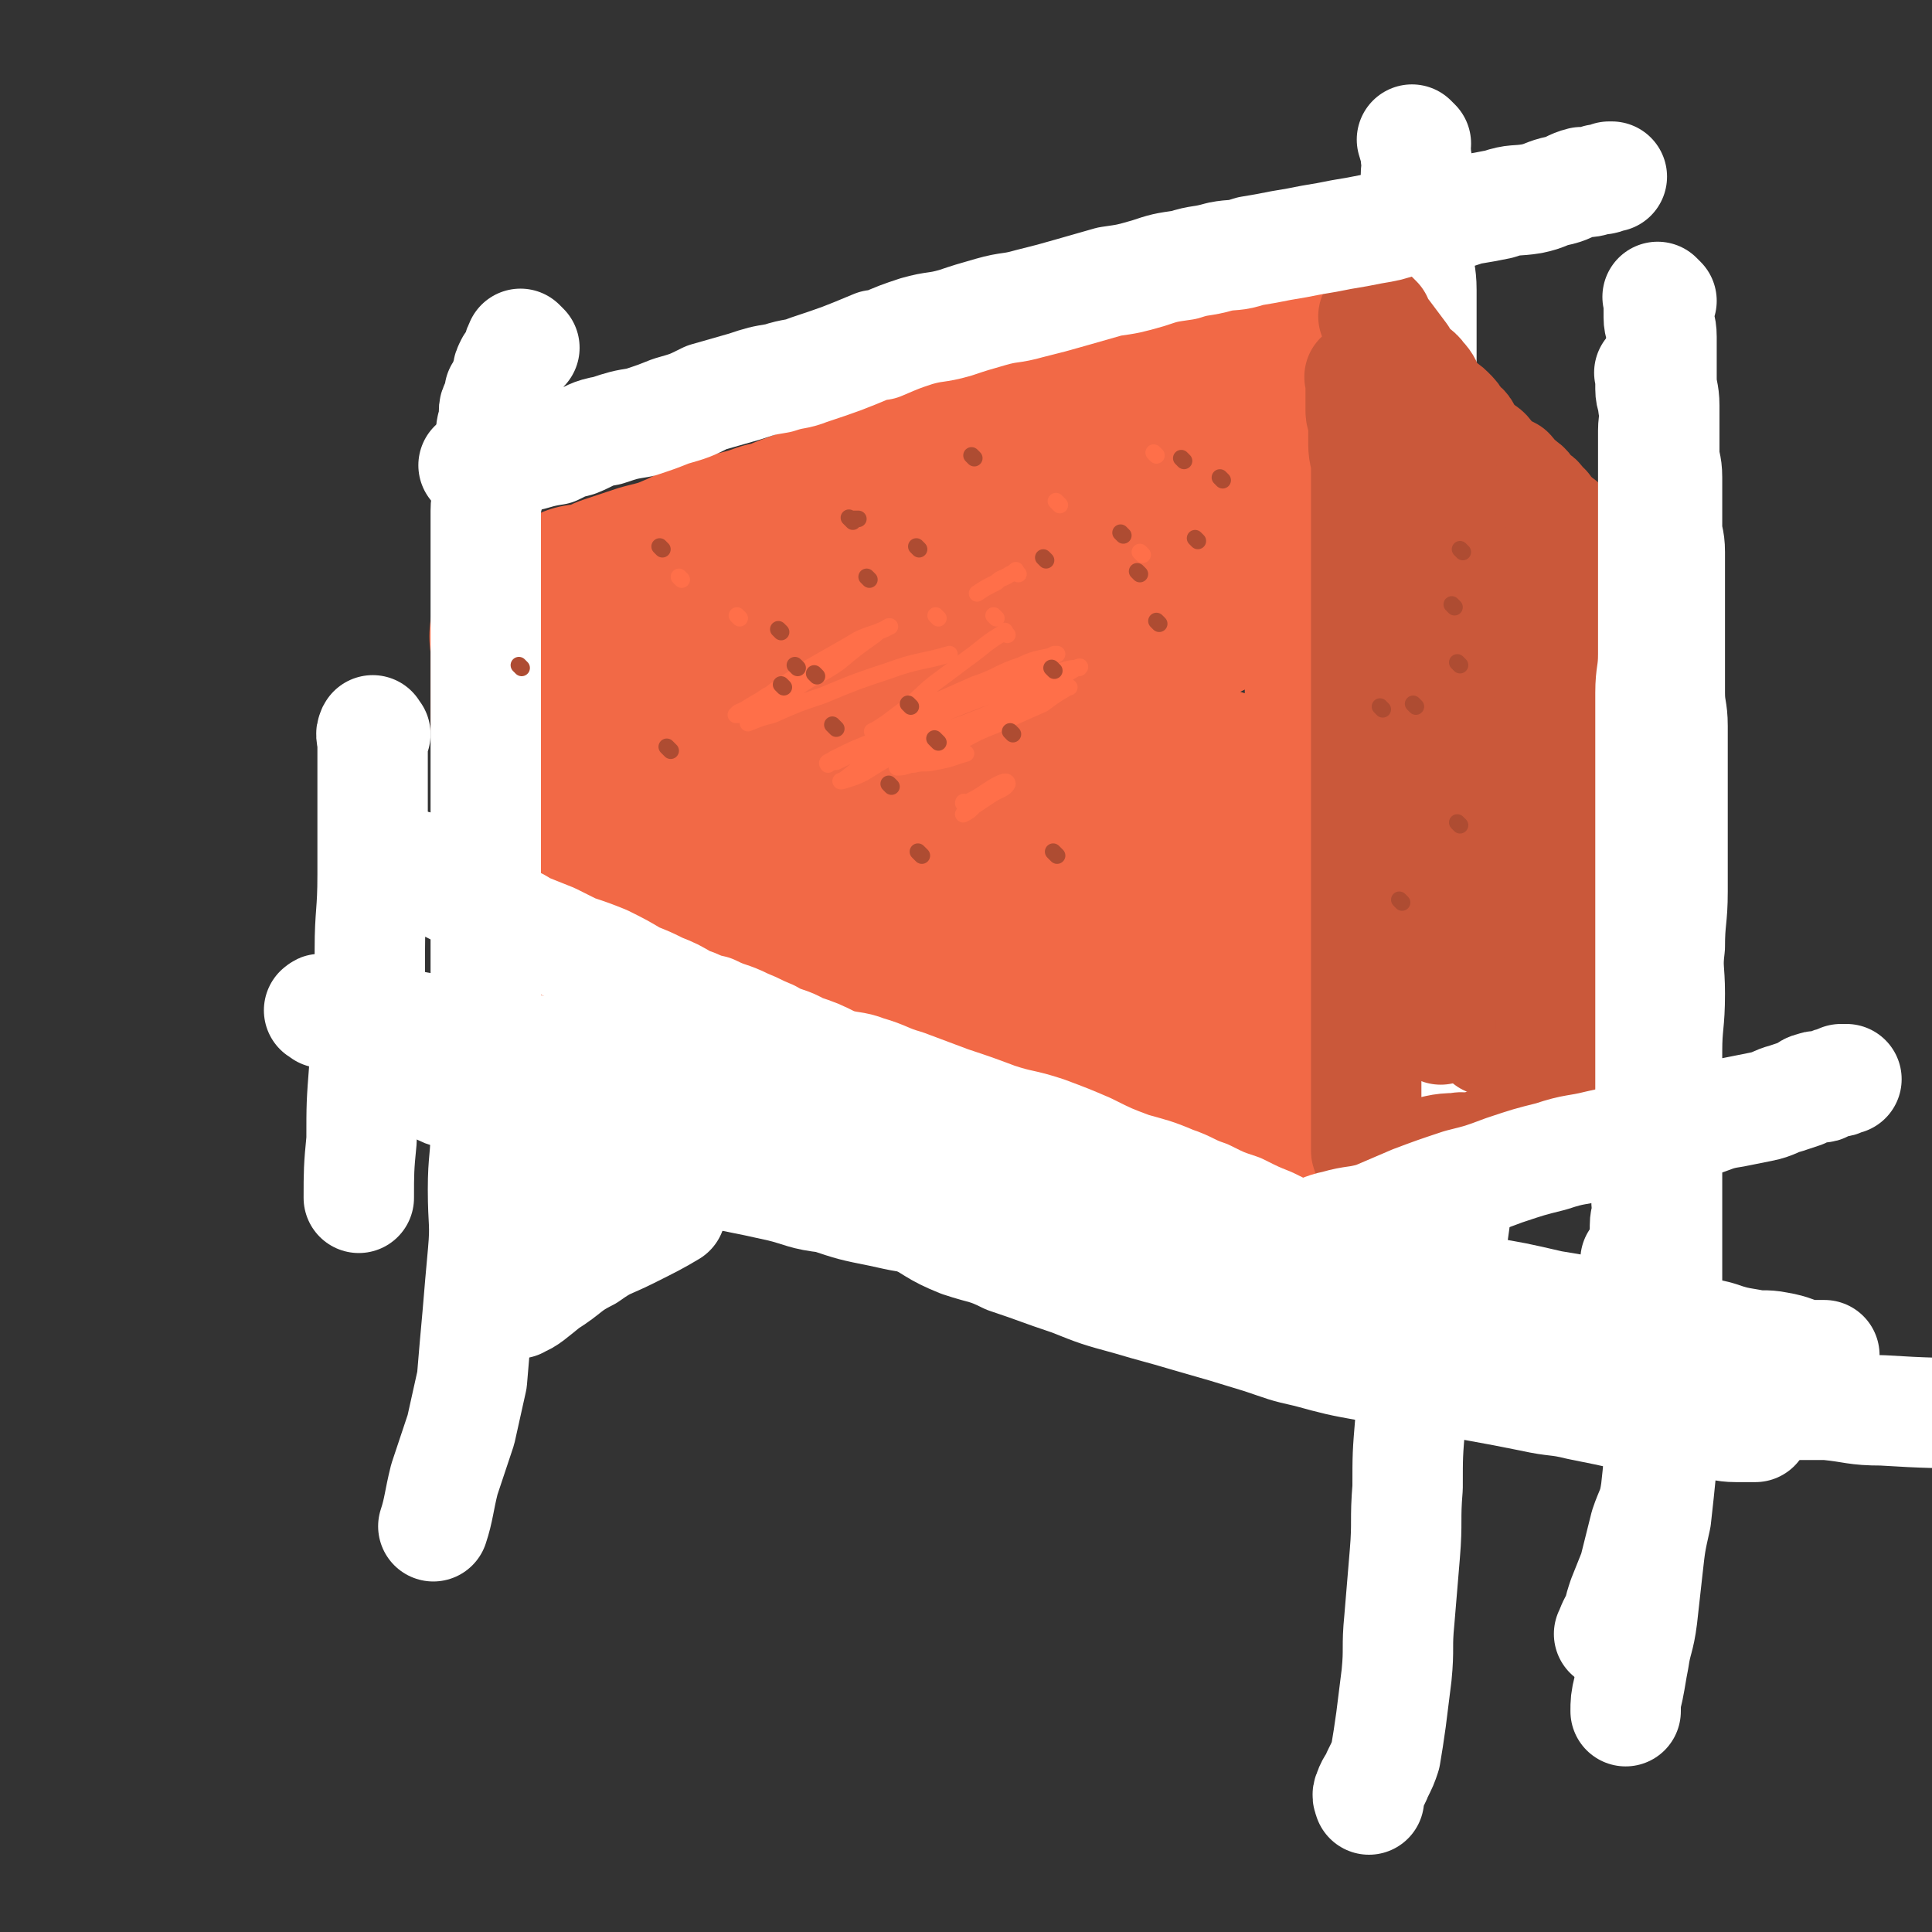 <svg viewBox='0 0 700 700' version='1.1' xmlns='http://www.w3.org/2000/svg' xmlns:xlink='http://www.w3.org/1999/xlink'><rect x="0" y="0" width="700" height="700" fill="#333333" stroke="none"/><g fill='none' stroke='rgb(242,105,70)' stroke-width='80' stroke-linecap='round' stroke-linejoin='round'><path d='M197,232c-1,-1 -1,-1 -1,-1 -1,-1 0,0 0,0 0,2 0,2 0,4 0,3 0,3 0,6 0,4 0,4 0,8 0,6 0,6 0,11 0,5 1,5 1,11 1,7 0,8 1,15 1,7 1,7 2,14 1,8 1,8 2,16 1,8 1,8 2,15 2,7 2,7 3,14 2,6 1,6 2,12 1,5 1,5 2,11 1,5 1,4 2,9 1,4 1,4 1,8 0,3 0,3 0,6 0,2 1,2 1,4 0,1 0,1 0,3 0,0 0,0 0,1 0,0 0,0 0,0 '/><path d='M213,224c-1,-1 -1,-1 -1,-1 -1,-1 0,0 0,0 1,0 1,0 3,0 5,-2 5,-2 9,-4 6,-2 6,-2 12,-4 8,-2 8,-2 15,-5 6,-3 6,-3 13,-5 8,-3 8,-2 16,-5 6,-1 6,-2 12,-4 8,-3 8,-3 17,-6 7,-2 7,-1 15,-3 7,-3 6,-4 13,-6 8,-3 9,-3 17,-5 7,-3 7,-4 14,-6 7,-3 7,-3 15,-5 7,-3 7,-2 14,-4 6,-2 5,-3 11,-4 6,-2 6,-2 12,-3 5,-2 5,-2 10,-3 6,-2 7,-2 13,-3 5,-2 5,-2 10,-3 5,-1 5,0 9,-1 4,-1 4,-1 7,-2 3,-1 3,-1 6,-1 1,0 1,0 2,0 1,0 1,0 1,0 '/><path d='M256,402c-1,-1 -2,-1 -1,-1 0,-1 0,0 1,0 3,1 3,1 5,1 4,1 4,1 9,1 3,1 3,0 7,0 6,0 6,0 12,0 6,0 6,0 12,0 5,0 5,0 11,0 6,0 6,0 13,0 4,0 4,1 9,1 6,1 6,0 13,1 7,1 7,1 14,2 6,1 6,1 12,2 6,1 6,2 13,3 7,1 7,0 13,1 6,1 6,1 11,2 5,1 5,1 11,2 5,1 5,1 10,2 5,1 5,1 10,3 4,1 4,1 8,2 4,2 4,2 7,4 3,1 3,1 6,2 3,1 3,2 5,3 3,2 3,1 6,2 1,1 1,1 2,1 1,0 1,0 2,0 1,0 1,0 2,0 1,0 1,0 2,0 '/><path d='M492,160c-1,-1 -1,-2 -1,-1 -1,2 0,3 0,6 0,4 0,4 0,9 0,3 0,3 0,7 0,4 0,4 0,7 0,5 0,5 0,11 0,6 0,6 0,13 0,7 0,7 0,15 0,7 0,7 0,14 0,8 0,8 0,15 0,7 0,7 0,14 0,6 1,6 1,12 0,6 0,6 0,12 0,8 0,8 0,15 0,7 0,7 0,14 0,7 0,7 0,14 0,8 0,8 0,16 0,6 0,6 0,12 0,6 0,6 0,12 0,5 0,5 0,11 0,3 0,3 0,6 0,4 0,4 0,8 0,4 0,4 0,7 0,2 0,2 0,3 '/><path d='M455,208c-1,-1 -1,-2 -1,-1 -5,0 -6,0 -10,2 -8,3 -8,4 -15,7 -12,5 -12,5 -24,11 -12,6 -12,5 -25,11 -13,7 -13,6 -27,13 -13,7 -13,8 -26,15 -11,7 -11,7 -23,14 -10,6 -10,6 -20,12 -8,5 -8,5 -16,10 -3,2 -4,2 -6,4 0,1 1,0 1,0 2,-2 2,-3 4,-5 9,-7 9,-7 18,-14 13,-8 13,-8 26,-17 13,-8 13,-8 27,-17 14,-9 14,-9 29,-18 10,-6 10,-6 20,-12 5,-4 6,-4 10,-7 1,0 1,-1 1,-1 -1,0 -1,0 -2,0 -9,4 -9,4 -18,8 -15,7 -15,7 -31,15 -17,9 -17,9 -34,19 -13,7 -13,7 -25,15 -14,8 -14,8 -28,17 -11,6 -11,5 -21,12 -5,3 -5,4 -9,7 -1,1 0,0 0,0 2,-1 3,0 5,-1 9,-4 9,-4 19,-8 14,-7 14,-7 29,-14 15,-7 15,-7 30,-14 15,-8 15,-8 29,-16 13,-6 13,-6 25,-11 7,-3 7,-3 14,-5 1,-1 2,-1 3,-1 1,0 0,1 0,2 -4,7 -4,7 -9,13 -7,8 -8,7 -14,14 -7,8 -7,8 -14,16 -4,5 -4,5 -7,11 -2,3 -2,3 -2,6 0,2 0,3 1,3 5,1 6,1 12,1 11,-1 11,-1 21,-3 11,-2 11,-3 22,-6 12,-3 11,-3 23,-5 9,-1 9,-1 19,-1 3,0 3,0 5,2 1,1 2,2 1,3 -2,6 -2,7 -6,12 -7,8 -8,7 -15,14 -8,8 -8,9 -17,17 -8,8 -9,7 -17,15 -5,5 -6,5 -10,10 -1,2 -1,2 -1,3 0,1 1,0 1,0 6,-2 6,-1 13,-3 9,-3 9,-3 19,-6 9,-3 9,-3 18,-7 7,-2 7,-4 13,-6 3,0 3,1 5,1 1,0 0,0 0,0 -3,2 -3,3 -5,4 -9,6 -10,6 -19,11 -8,4 -8,3 -16,7 -11,4 -11,4 -23,8 -6,1 -6,2 -12,2 -1,0 -2,0 -2,-1 0,-3 0,-3 1,-6 4,-6 5,-6 10,-12 5,-5 6,-4 11,-9 7,-6 7,-6 14,-11 2,-2 2,-2 3,-4 0,0 0,0 -1,0 -3,-1 -3,-1 -6,-1 -10,0 -10,1 -20,2 -11,2 -11,2 -22,4 -15,2 -15,3 -30,5 -13,2 -13,2 -25,4 -7,0 -7,0 -13,0 -3,0 -3,0 -5,-1 -1,-1 -1,-2 -1,-4 1,-4 1,-4 3,-8 3,-4 4,-4 6,-8 2,-4 2,-4 4,-8 1,-1 3,-2 2,-2 -2,0 -4,2 -8,3 -6,3 -7,3 -13,6 -14,8 -14,8 -28,16 -4,2 -8,3 -8,3 1,0 4,-1 8,-2 11,-4 10,-4 21,-8 12,-4 12,-5 24,-9 11,-4 11,-4 22,-6 7,-2 7,-2 15,-3 2,0 3,-1 4,0 1,1 1,2 0,4 -5,6 -5,6 -11,11 -8,7 -9,6 -18,12 -7,4 -7,5 -15,9 -2,1 -3,1 -5,1 -1,0 0,0 0,0 5,-3 4,-4 9,-7 11,-6 11,-6 22,-11 9,-5 9,-6 19,-10 11,-4 11,-4 23,-7 4,-2 4,-1 8,-2 0,0 0,0 0,0 -2,3 -2,3 -5,6 -6,5 -6,5 -13,9 -8,4 -8,3 -16,7 -7,2 -7,3 -13,5 -3,1 -4,1 -5,1 -1,0 0,0 0,0 '/></g>
<g fill='none' stroke='rgb(255,255,255)' stroke-width='40' stroke-linecap='round' stroke-linejoin='round'><path d='M140,385c-1,-1 -1,-1 -1,-1 -1,-1 0,0 0,0 1,1 1,1 2,1 3,1 3,1 6,2 3,2 3,2 5,3 4,2 4,3 8,5 4,2 5,1 9,2 5,2 5,3 10,5 5,1 5,1 10,3 4,1 4,2 9,3 5,2 5,2 11,3 6,2 6,2 12,3 7,2 7,2 13,4 8,2 8,2 15,4 8,2 8,2 15,4 10,2 10,2 19,4 8,2 8,3 17,4 9,3 9,3 19,5 9,2 9,2 18,3 11,3 11,2 21,4 12,3 12,3 23,6 12,2 12,2 23,5 11,2 10,3 21,5 13,3 14,3 27,6 14,3 14,3 27,6 15,3 15,3 29,7 14,3 14,3 29,6 12,3 12,3 25,6 12,3 12,3 23,6 10,2 10,2 20,3 10,2 10,2 19,3 7,2 6,2 13,3 7,1 7,1 13,1 6,0 6,0 12,0 10,1 10,2 20,2 16,1 21,1 32,1 '/><path d='M137,372c-1,-1 -1,-1 -1,-1 -1,-1 0,0 0,0 0,0 1,0 1,0 1,0 1,1 2,1 3,1 3,1 7,2 4,2 4,2 8,3 7,2 7,2 14,4 8,3 8,3 15,6 8,2 8,2 15,4 11,3 10,4 21,7 9,3 9,3 17,6 11,3 11,3 22,6 9,3 9,4 18,7 10,4 10,4 19,8 8,3 8,3 16,7 9,4 9,4 18,8 10,5 9,6 19,10 9,3 9,2 17,6 12,4 11,4 23,8 10,4 10,4 21,7 10,3 11,3 21,6 14,4 14,4 27,8 9,3 8,3 17,5 11,3 11,3 22,5 10,1 10,1 19,2 10,2 10,3 19,5 11,2 11,2 21,4 9,2 9,1 17,3 10,2 10,2 19,4 8,2 8,3 16,3 6,1 6,0 12,0 5,0 5,1 10,1 3,0 4,0 7,0 '/><path d='M117,367c-1,-1 -2,-1 -1,-1 0,-1 1,0 2,0 2,0 2,0 4,0 7,1 7,1 14,3 5,1 5,1 10,2 5,1 5,1 11,2 5,2 5,2 10,3 5,1 5,1 10,2 7,1 7,1 14,2 6,1 6,2 13,3 6,2 6,1 12,2 7,1 7,0 13,2 6,2 6,3 12,4 7,2 7,2 13,3 6,2 7,2 13,3 8,3 8,3 16,5 6,2 6,2 13,4 7,2 7,3 15,4 6,1 6,1 11,2 9,2 9,2 18,4 8,3 8,3 16,5 8,3 8,3 17,4 9,3 9,3 19,5 8,1 8,1 17,3 8,2 8,2 17,4 11,3 11,2 22,6 9,2 9,3 19,6 11,3 10,4 21,7 12,3 12,3 23,6 13,3 13,3 26,6 12,2 12,2 25,5 12,2 12,2 24,4 9,1 10,1 19,3 8,2 8,2 17,4 6,2 6,2 12,3 5,1 5,0 10,1 6,1 6,2 11,3 2,0 2,0 4,0 1,0 1,0 2,0 '/><path d='M200,431c-1,-1 -1,-2 -1,-1 -2,3 -1,4 -3,8 -1,4 -1,4 -3,8 -1,4 -1,4 -3,8 -2,4 -2,4 -4,8 -1,2 -1,3 -1,4 0,0 0,0 0,0 2,-2 2,-2 3,-3 6,-5 7,-5 13,-10 5,-5 5,-6 10,-11 3,-2 3,-3 6,-5 0,0 -1,1 -1,1 -4,6 -4,6 -8,11 -5,5 -4,6 -9,11 -4,5 -5,5 -9,9 -1,2 -3,4 -2,3 3,-1 5,-3 10,-7 8,-5 7,-6 15,-10 7,-5 7,-4 15,-8 8,-4 10,-5 15,-8 '/><path d='M513,52c-1,-1 -1,-1 -1,-1 -1,-1 0,0 0,0 0,0 0,1 0,1 1,2 1,2 1,5 1,3 0,3 0,7 0,4 1,4 1,9 0,4 0,4 0,8 0,6 0,6 0,11 0,7 1,7 1,13 0,6 0,6 0,12 0,6 0,6 0,11 0,6 0,6 0,12 0,6 0,6 0,12 0,6 -1,6 -1,13 -1,5 0,5 0,10 0,6 0,6 0,12 0,5 0,5 0,11 0,7 0,7 0,13 0,6 0,6 0,11 0,6 0,6 0,12 0,8 0,8 0,16 0,8 0,8 0,16 0,9 0,9 0,17 0,10 -1,10 -1,20 0,8 0,8 0,16 0,10 -1,10 -1,19 0,10 0,10 0,20 0,9 0,9 0,19 0,8 0,8 0,17 0,9 0,9 0,18 0,9 0,9 0,19 0,9 0,9 0,18 0,11 0,11 0,22 0,10 0,10 0,20 0,12 -1,12 -1,24 -1,12 -1,12 -1,24 -1,12 0,12 -1,24 -1,12 -1,12 -2,24 -1,10 0,10 -1,20 -1,8 -1,8 -2,16 -1,7 -1,7 -2,13 -1,3 -1,3 -3,7 -1,3 -2,3 -3,6 -1,2 0,2 0,3 0,0 0,-1 0,-1 '/><path d='M534,367c-1,-1 -1,-2 -1,-1 -1,1 0,2 0,5 0,7 0,7 0,14 0,8 -1,8 -1,16 -1,11 0,11 -1,21 -1,7 -2,7 -3,13 -1,8 -1,8 -2,15 -1,4 -1,4 -1,9 0,2 -1,2 -1,3 0,2 0,2 0,3 0,1 0,1 0,2 0,1 0,1 0,2 0,1 1,1 1,1 0,2 0,2 0,3 0,1 0,1 0,1 0,1 0,1 0,1 '/><path d='M522,452c-1,-1 -1,-1 -1,-1 '/><path d='M528,464c-1,-1 -1,-1 -1,-1 '/></g>
<g fill='none' stroke='rgb(242,105,70)' stroke-width='24' stroke-linecap='round' stroke-linejoin='round'><path d='M491,130c-1,-1 -1,-1 -1,-1 -1,-1 0,0 0,0 1,1 1,1 2,3 1,2 1,2 2,3 2,2 2,2 4,5 2,2 1,2 3,4 2,2 1,2 3,4 1,2 2,1 3,3 1,2 1,2 2,4 1,2 1,2 2,3 1,2 1,2 2,3 1,1 1,1 2,2 2,2 2,1 3,3 1,2 1,2 1,3 1,2 1,2 2,4 2,1 2,0 4,1 0,1 0,1 0,2 0,1 0,1 1,1 0,1 1,1 1,1 0,1 0,1 0,1 0,1 0,1 0,1 0,0 1,0 1,0 '/><path d='M486,120c-1,-1 -2,-2 -1,-1 0,0 1,1 2,3 2,2 3,1 5,3 7,5 7,6 13,11 4,3 4,2 7,6 3,3 2,4 5,7 1,2 2,1 4,2 2,2 2,2 3,4 1,1 1,1 2,2 1,1 1,1 1,2 1,1 1,1 1,1 1,0 1,0 1,0 '/></g>
<g fill='none' stroke='rgb(202,88,58)' stroke-width='40' stroke-linecap='round' stroke-linejoin='round'><path d='M499,116c-1,-1 -2,-2 -1,-1 0,1 1,1 2,3 1,2 1,2 2,3 3,4 3,4 6,8 1,2 1,2 2,3 2,3 3,2 5,5 2,2 2,3 3,5 1,2 1,2 3,4 2,2 2,1 4,3 2,2 2,2 3,4 1,2 2,1 3,3 1,2 1,2 2,4 2,2 2,1 4,3 2,1 2,2 3,3 2,2 2,2 3,3 2,1 2,1 4,2 1,1 1,2 2,3 2,1 2,1 3,2 2,1 1,2 2,3 2,2 3,1 4,3 0,1 0,1 0,1 0,1 1,0 1,0 0,0 0,1 0,2 0,0 1,-1 1,-1 0,0 0,1 0,1 0,1 0,1 0,1 1,1 1,1 1,2 0,0 0,1 0,1 0,2 0,2 0,4 0,2 0,2 0,4 0,2 0,2 0,4 0,3 0,3 0,6 0,3 0,3 0,5 0,3 0,3 0,5 0,4 0,4 -1,8 0,2 -1,2 -1,4 -1,2 0,3 -1,5 -1,4 -1,4 -2,7 -1,2 -1,2 -1,5 0,3 0,3 -1,7 -1,4 -1,3 -2,7 -1,3 -1,3 -1,6 -1,3 -1,3 -1,6 0,2 0,2 0,4 0,3 0,3 -1,6 -1,3 -1,3 -1,6 -1,3 0,3 0,5 0,3 0,3 -1,6 0,3 0,3 -1,5 -1,3 -1,3 -1,5 -1,3 -1,3 -1,5 0,3 0,3 0,5 0,3 0,3 -1,7 0,2 -1,2 -1,5 -1,3 -1,3 -1,7 0,2 0,2 0,4 0,2 -1,2 -1,4 0,2 0,2 0,5 0,2 0,2 0,3 0,2 -1,2 -1,4 -1,1 0,2 0,3 0,2 0,2 0,4 0,2 0,2 0,3 0,2 0,2 0,3 0,2 0,2 0,3 0,1 0,1 0,2 0,1 0,1 0,1 0,0 0,0 0,0 '/><path d='M567,191c-1,-1 -1,-1 -1,-1 -1,-1 0,0 0,0 0,1 0,1 0,2 0,1 0,1 0,3 0,3 0,3 0,7 0,2 0,2 0,4 0,3 0,3 0,6 0,4 0,4 0,7 0,4 0,4 0,7 0,4 0,4 0,8 0,4 0,4 0,7 0,4 0,4 0,7 0,4 0,4 0,7 0,4 0,4 0,7 0,4 0,4 0,7 0,3 0,3 0,7 0,3 0,3 0,7 0,4 0,4 0,8 0,3 0,3 0,7 0,3 0,3 0,6 0,4 0,4 0,8 0,3 0,3 0,6 0,4 0,4 0,7 0,4 0,4 0,8 0,3 0,3 0,7 0,3 0,3 0,6 0,2 0,2 0,5 0,4 0,4 0,7 0,3 0,3 0,5 0,4 0,4 0,7 0,2 0,2 0,5 0,3 0,3 0,6 0,2 0,2 0,3 0,4 0,4 0,7 0,2 0,2 0,3 0,2 0,2 0,4 0,2 0,2 0,3 0,2 0,2 0,3 0,1 0,1 0,2 0,1 0,1 0,2 0,0 0,0 0,0 0,0 0,0 0,0 '/><path d='M494,138c-1,-1 -1,-1 -1,-1 -1,-1 0,0 0,0 0,2 0,2 0,3 0,2 0,2 0,3 0,3 0,3 0,6 0,2 1,2 1,5 0,3 0,3 0,7 0,4 1,4 1,9 0,5 0,5 0,11 0,4 0,4 0,9 0,5 0,5 0,10 0,5 0,5 0,9 0,6 0,6 0,11 0,5 0,5 0,10 0,5 0,5 0,9 0,6 0,6 0,11 0,5 0,5 0,10 0,4 0,4 0,9 0,5 0,5 0,9 0,5 0,5 0,10 0,4 0,4 0,8 0,5 0,5 0,9 0,5 0,5 0,9 0,6 0,6 0,11 0,4 0,4 0,8 0,5 0,5 0,9 0,4 0,4 0,8 0,4 0,4 0,8 0,4 0,4 0,7 0,4 0,4 0,7 0,3 0,3 0,6 0,4 0,4 0,7 0,3 0,3 0,6 0,2 0,2 0,3 0,2 0,2 0,4 0,2 0,2 0,3 0,2 0,2 0,3 0,1 0,1 0,2 0,2 0,2 0,3 0,1 0,1 0,2 0,1 0,1 0,2 0,0 0,0 0,1 0,0 0,0 0,1 0,1 0,1 0,1 0,1 0,1 0,1 0,0 0,0 0,0 0,0 0,0 0,0 '/><path d='M497,420c-1,-1 -1,-1 -1,-1 -1,-1 0,0 0,0 3,0 3,0 6,0 6,0 6,0 12,-1 7,-1 7,-2 14,-2 3,-1 3,1 6,0 4,-1 4,-2 8,-3 2,-1 3,0 5,-1 2,0 2,-1 4,-1 2,-1 2,0 4,-1 1,0 1,-1 2,-1 1,0 1,0 2,0 1,0 1,0 1,0 1,0 1,0 1,0 0,0 0,0 0,0 '/><path d='M532,237c-1,-1 -1,-1 -1,-1 -1,-1 0,0 0,0 0,3 0,3 0,6 0,6 0,6 -1,12 0,5 -1,5 -1,10 -1,7 -1,7 -1,15 0,7 0,7 0,13 0,9 0,9 -1,17 -1,9 -1,9 -1,18 -1,8 -1,8 -1,16 0,6 0,6 -1,12 -1,7 -1,7 -2,13 0,1 0,1 0,2 0,2 0,2 0,3 0,0 0,0 0,0 '/><path d='M508,182c-1,-1 -2,-2 -1,-1 0,1 0,2 1,4 1,3 2,3 3,6 1,6 1,6 2,11 1,8 1,8 2,15 1,7 1,7 2,14 1,9 1,9 1,17 0,7 0,7 0,15 0,7 0,7 0,15 0,7 0,7 0,14 0,6 0,6 0,12 0,4 0,4 0,8 0,2 0,2 0,3 0,0 0,0 0,0 '/><path d='M523,174c-1,-1 -1,-2 -1,-1 -1,0 0,1 0,3 0,5 0,5 0,10 0,5 0,5 1,10 0,7 1,7 1,14 0,7 0,7 0,14 0,6 1,6 1,13 0,8 0,8 0,17 0,8 0,8 0,17 0,8 0,8 0,17 0,8 0,8 0,16 0,7 0,7 0,13 0,5 0,6 0,11 '/><path d='M521,182c-1,-1 -1,-2 -1,-1 -1,0 0,1 0,3 1,6 1,6 1,11 1,6 0,6 0,11 0,7 1,7 1,14 0,7 0,7 0,15 0,7 0,7 0,14 0,9 0,9 0,19 0,7 0,7 0,13 0,6 0,6 0,12 0,5 0,5 0,9 0,3 0,3 0,5 '/><path d='M523,217c-1,-1 -1,-2 -1,-1 -1,2 0,3 0,7 0,4 0,4 0,7 0,5 0,5 1,10 0,3 1,3 1,7 0,2 0,2 0,5 0,2 0,2 0,3 '/><path d='M527,209c-1,-1 -1,-2 -1,-1 -1,0 0,1 0,3 0,4 0,4 0,7 0,5 0,5 0,9 0,5 0,7 0,11 '/><path d='M532,235c-1,-1 -1,-1 -1,-1 '/></g>
<g fill='none' stroke='rgb(255,255,255)' stroke-width='40' stroke-linecap='round' stroke-linejoin='round'><path d='M173,170c-1,-1 -1,-1 -1,-1 -1,-1 0,0 0,0 1,0 1,0 2,0 3,-1 3,-1 5,-2 4,-1 4,0 8,-1 7,-1 7,-2 14,-3 4,-2 4,-2 8,-3 5,-2 5,-3 11,-4 6,-2 6,-2 12,-3 6,-2 6,-2 11,-4 7,-2 7,-2 13,-5 7,-2 7,-2 14,-4 6,-2 6,-2 12,-3 6,-2 6,-1 11,-3 12,-4 12,-4 24,-9 1,0 1,0 2,0 7,-3 7,-3 13,-5 7,-2 7,-1 14,-3 6,-2 6,-2 13,-4 7,-2 7,-1 14,-3 8,-2 8,-2 15,-4 7,-2 7,-2 14,-4 7,-1 7,-1 14,-3 6,-2 6,-2 13,-3 6,-2 6,-1 13,-3 5,-1 5,0 11,-2 6,-1 6,-1 11,-2 6,-1 6,-1 11,-2 6,-1 6,-1 11,-2 6,-1 6,-1 11,-2 6,-1 6,-1 12,-3 5,-1 5,0 11,-1 6,-1 6,-1 12,-3 6,-1 6,-1 11,-2 6,-2 6,-1 12,-2 5,-1 5,-2 10,-3 4,-1 4,-2 8,-3 3,0 3,0 6,-1 2,0 2,0 4,-1 0,0 0,0 1,0 '/><path d='M190,126c-1,-1 -1,-1 -1,-1 -1,-1 0,0 0,0 0,1 -1,0 -1,1 -1,2 0,3 -1,4 -1,2 -1,1 -2,2 -1,2 -1,2 -1,3 -1,3 -1,3 -2,6 0,0 0,0 -1,1 0,2 0,2 -1,4 -1,2 -1,2 -1,3 0,2 0,2 0,3 0,2 -1,2 -1,4 0,3 0,3 0,5 0,3 -1,3 -1,5 0,3 0,3 0,6 0,3 0,3 0,6 0,3 -1,3 -1,7 0,4 0,4 0,8 0,4 0,4 0,8 0,5 0,5 0,10 0,5 0,5 0,10 0,7 0,7 0,15 0,7 0,7 0,14 0,7 0,7 0,14 0,9 0,9 0,19 0,8 0,8 0,17 0,10 0,10 0,20 0,10 0,10 0,20 0,12 0,12 0,23 0,11 0,11 0,22 0,12 0,12 0,24 0,11 -1,11 -1,22 0,12 1,12 0,23 -1,11 -1,11 -2,23 -1,11 -1,11 -2,23 -2,9 -2,9 -4,18 -3,9 -3,9 -6,18 -2,8 -2,11 -4,17 '/><path d='M136,266c-1,-1 -1,-2 -1,-1 -1,1 0,2 0,5 0,6 0,6 0,13 0,7 0,7 0,15 0,10 0,10 0,19 0,14 -1,14 -1,27 0,10 0,10 0,19 -1,12 -1,12 -2,24 -1,13 -1,13 -1,26 -1,10 -1,12 -1,21 '/><path d='M152,315c-1,-1 -2,-2 -1,-1 0,0 1,1 2,2 2,1 2,1 3,2 6,3 6,3 12,6 7,4 7,5 15,9 4,1 4,1 7,3 5,2 5,2 10,4 4,2 4,2 8,4 6,2 6,2 11,4 6,3 6,3 11,6 5,2 5,2 9,4 5,2 5,2 10,5 4,1 4,2 9,3 6,3 6,2 12,5 5,2 4,2 9,4 5,3 6,2 11,5 6,2 6,2 12,5 6,2 7,1 12,3 7,2 7,3 14,5 8,3 8,3 16,6 9,3 9,3 17,6 9,3 9,2 18,5 8,3 8,3 15,6 8,4 8,4 16,7 7,2 8,2 15,5 6,2 6,3 12,5 6,3 6,3 12,5 6,3 6,3 11,5 6,3 6,3 13,5 7,3 7,2 15,5 6,2 6,3 12,5 8,3 9,2 17,4 8,2 8,2 16,5 9,3 9,4 18,6 8,2 8,1 15,3 9,2 9,2 17,4 7,2 6,3 13,4 5,2 5,1 10,2 4,1 4,1 7,2 3,1 2,1 5,2 1,0 1,0 2,0 1,0 1,0 2,0 '/><path d='M602,109c-1,-1 -1,-1 -1,-1 -1,-1 0,0 0,0 0,1 0,1 0,2 0,3 0,3 0,5 0,3 1,3 1,7 0,3 0,3 0,7 0,4 0,4 0,8 0,5 1,5 1,10 0,4 0,4 0,9 0,4 0,4 0,8 0,4 1,4 1,9 0,4 0,4 0,7 0,6 0,6 0,11 0,4 1,4 1,9 0,5 0,5 0,10 0,5 0,5 0,10 0,5 0,5 0,9 0,6 0,6 0,11 0,5 0,5 0,11 0,6 1,6 1,12 0,6 0,6 0,12 0,7 0,7 0,14 0,8 0,8 0,15 0,10 0,10 0,19 0,10 -1,10 -1,20 -1,8 0,8 0,17 0,11 -1,11 -1,21 0,11 0,11 0,21 0,9 0,9 0,18 0,13 0,13 0,26 0,10 0,10 0,20 0,12 0,12 0,25 0,12 0,12 -1,24 0,8 0,8 -1,16 -1,10 -1,10 -2,19 -2,9 -2,9 -3,18 -1,9 -1,9 -2,18 -1,8 -2,8 -3,15 -1,5 -1,6 -2,11 -1,4 -1,5 -1,8 '/><path d='M599,136c-1,-1 -1,-2 -1,-1 -1,0 0,0 0,1 0,2 0,3 0,5 0,3 1,3 1,6 1,5 0,5 0,9 0,4 0,4 0,8 0,4 0,4 0,9 0,6 0,6 0,13 0,6 0,6 0,12 0,6 0,6 0,11 0,8 0,8 0,16 0,6 0,6 0,12 0,7 -1,7 -1,14 0,8 0,8 0,16 0,9 0,9 0,18 0,22 0,22 0,44 0,12 0,12 0,24 0,10 0,10 0,21 0,16 0,16 0,32 0,10 0,10 0,21 0,10 0,10 0,19 0,9 0,9 1,17 1,15 2,15 2,30 1,6 0,6 0,13 0,8 0,8 0,15 0,10 0,10 -1,19 -1,7 -2,7 -4,13 -2,8 -2,8 -4,16 -2,5 -2,5 -4,10 -1,3 -1,3 -2,7 -2,3 -2,4 -3,6 '/><path d='M598,437c-1,-1 -1,-1 -1,-1 -1,-1 0,0 0,0 0,1 0,1 0,3 0,2 -1,2 -1,5 0,0 0,0 0,1 0,1 0,2 0,2 '/><path d='M594,458c-1,-1 -1,-1 -1,-1 -1,-1 0,0 0,0 0,2 -1,2 -1,3 '/><path d='M440,474c-1,-1 -2,-1 -1,-1 0,-1 1,0 2,0 4,1 4,1 8,2 6,2 6,2 12,4 6,1 6,1 11,2 6,2 6,2 12,3 6,2 8,2 12,2 '/><path d='M457,455c-1,-1 -1,-1 -1,-1 -1,-1 0,0 0,0 2,0 3,-1 5,-1 2,-1 2,-1 4,-2 5,-2 5,-2 9,-4 5,-1 5,-2 10,-3 7,-2 7,-1 14,-3 7,-3 7,-3 14,-6 8,-3 8,-3 17,-6 8,-2 8,-2 16,-5 9,-3 9,-3 17,-5 9,-3 9,-2 17,-4 9,-2 9,-2 18,-4 8,-2 8,-2 17,-4 7,-2 7,-3 14,-4 5,-1 5,-1 10,-2 5,-1 5,-2 9,-3 3,-1 3,-1 6,-2 2,-1 2,-2 4,-2 1,-1 2,0 3,0 1,0 1,-1 2,-1 2,-1 2,-1 3,-1 1,0 1,0 1,0 1,0 1,-1 1,-1 1,0 1,0 1,0 1,0 1,0 1,0 '/></g>
<g fill='none' stroke='rgb(255,111,73)' stroke-width='6' stroke-linecap='round' stroke-linejoin='round'><path d='M291,246c-1,-1 -1,-2 -1,-1 -2,1 -2,2 -4,3 -4,3 -4,2 -8,4 -3,2 -3,2 -6,4 -2,1 -2,2 -4,3 -1,0 -2,0 -1,0 0,-1 1,-1 3,-2 6,-4 6,-3 11,-7 6,-4 6,-4 12,-8 7,-4 7,-4 14,-8 5,-3 5,-3 11,-5 2,-1 3,-1 4,-2 1,0 0,0 0,0 -3,2 -3,1 -5,3 -7,5 -7,5 -13,10 -7,5 -8,4 -15,9 -7,5 -6,5 -13,10 -3,2 -3,2 -5,3 0,0 0,0 0,0 5,-2 5,-2 9,-3 9,-4 9,-4 18,-7 12,-5 12,-5 24,-9 11,-4 12,-3 22,-6 '/><path d='M365,230c-1,-1 -1,-2 -1,-1 -7,4 -7,5 -14,10 -4,3 -4,3 -8,6 -7,5 -6,5 -13,11 -4,3 -4,3 -8,6 -3,2 -3,2 -5,3 0,0 0,0 0,0 2,-1 2,-1 4,-2 7,-3 7,-4 15,-7 9,-4 9,-4 18,-8 9,-3 8,-4 17,-7 6,-3 7,-2 13,-4 0,0 -1,0 -1,0 -2,1 -2,1 -4,2 -9,5 -9,5 -19,10 -11,6 -11,6 -23,11 -10,6 -10,6 -21,11 -6,2 -6,2 -12,5 -2,0 -3,1 -3,1 -1,-1 1,-1 2,-2 8,-4 8,-4 16,-7 12,-6 12,-5 25,-10 10,-4 10,-4 21,-8 11,-4 11,-4 21,-7 3,-1 5,-1 6,-1 1,-1 -1,0 -1,0 -7,4 -6,5 -13,8 -10,6 -11,5 -22,10 -12,5 -12,5 -25,11 -9,4 -9,4 -17,9 -4,2 -5,2 -8,3 -1,0 0,0 0,0 6,-4 5,-5 11,-7 11,-6 11,-5 22,-10 12,-4 12,-4 24,-9 9,-3 9,-4 18,-6 4,-2 5,-1 7,-2 1,0 0,0 0,0 -5,3 -5,3 -9,6 -9,4 -9,4 -18,8 -8,3 -8,4 -15,7 -8,4 -8,4 -15,7 -3,1 -3,1 -5,1 0,0 0,0 0,0 3,-1 3,-1 6,-1 4,-1 4,0 8,-1 6,-1 7,-2 11,-3 '/><path d='M351,292c-1,-1 -1,-1 -1,-1 -1,-1 -1,0 -1,0 0,0 0,0 1,0 4,-2 4,-2 7,-4 3,-2 3,-2 5,-3 2,-1 3,-1 3,0 -1,2 -3,2 -6,4 -3,2 -3,2 -6,4 -2,2 -2,2 -4,3 '/><path d='M414,201c-1,-1 -1,-1 -1,-1 '/><path d='M384,183c-1,-1 -1,-1 -1,-1 -1,-1 0,0 0,0 '/><path d='M340,224c-1,-1 -1,-1 -1,-1 '/><path d='M361,224c-1,-1 -1,-1 -1,-1 '/><path d='M419,165c-1,-1 -1,-1 -1,-1 '/><path d='M369,208c-1,-1 -1,-2 -1,-1 -1,0 -1,1 -2,1 -3,2 -3,1 -5,3 -4,2 -4,2 -7,4 '/><path d='M268,224c-1,-1 -1,-1 -1,-1 '/><path d='M247,210c-1,-1 -1,-1 -1,-1 '/></g>
<g fill='none' stroke='rgb(174,76,50)' stroke-width='6' stroke-linecap='round' stroke-linejoin='round'><path d='M333,199c-1,-1 -1,-1 -1,-1 '/><path d='M382,243c-1,-1 -1,-1 -1,-1 '/><path d='M340,269c-1,-1 -1,-1 -1,-1 -1,-1 0,0 0,0 '/><path d='M289,242c-1,-1 -1,-1 -1,-1 '/><path d='M309,189c-1,-1 -1,-1 -1,-1 -1,-1 0,0 0,0 1,0 2,0 3,0 '/><path d='M407,194c-1,-1 -1,-1 -1,-1 '/><path d='M420,226c-1,-1 -1,-1 -1,-1 '/><path d='M367,266c-1,-1 -1,-1 -1,-1 '/><path d='M296,245c-1,-1 -1,-1 -1,-1 '/><path d='M315,210c-1,-1 -1,-1 -1,-1 '/><path d='M413,208c-1,-1 -1,-1 -1,-1 '/><path d='M284,249c-1,-1 -1,-1 -1,-1 '/><path d='M283,229c-1,-1 -1,-1 -1,-1 '/><path d='M379,203c-1,-1 -1,-1 -1,-1 '/><path d='M434,196c-1,-1 -1,-1 -1,-1 '/><path d='M513,256c-1,-1 -1,-1 -1,-1 '/><path d='M529,299c-1,-1 -1,-1 -1,-1 '/><path d='M508,327c-1,-1 -1,-1 -1,-1 '/><path d='M527,220c-1,-1 -1,-1 -1,-1 '/><path d='M530,200c-1,-1 -1,-1 -1,-1 '/><path d='M529,241c-1,-1 -1,-1 -1,-1 '/><path d='M501,257c-1,-1 -1,-1 -1,-1 '/><path d='M323,285c-1,-1 -1,-1 -1,-1 '/><path d='M243,272c-1,-1 -1,-1 -1,-1 -1,-1 0,0 0,0 '/><path d='M189,242c-1,-1 -1,-1 -1,-1 '/><path d='M240,199c-1,-1 -1,-1 -1,-1 '/><path d='M353,166c-1,-1 -1,-1 -1,-1 '/><path d='M429,167c-1,-1 -1,-1 -1,-1 '/><path d='M443,174c-1,-1 -1,-1 -1,-1 '/><path d='M383,310c-1,-1 -1,-1 -1,-1 -1,-1 0,0 0,0 '/><path d='M334,310c-1,-1 -1,-1 -1,-1 -1,-1 0,0 0,0 '/><path d='M303,264c-1,-1 -1,-1 -1,-1 -1,-1 0,0 0,0 '/><path d='M330,256c-1,-1 -1,-1 -1,-1 '/></g>
</svg>